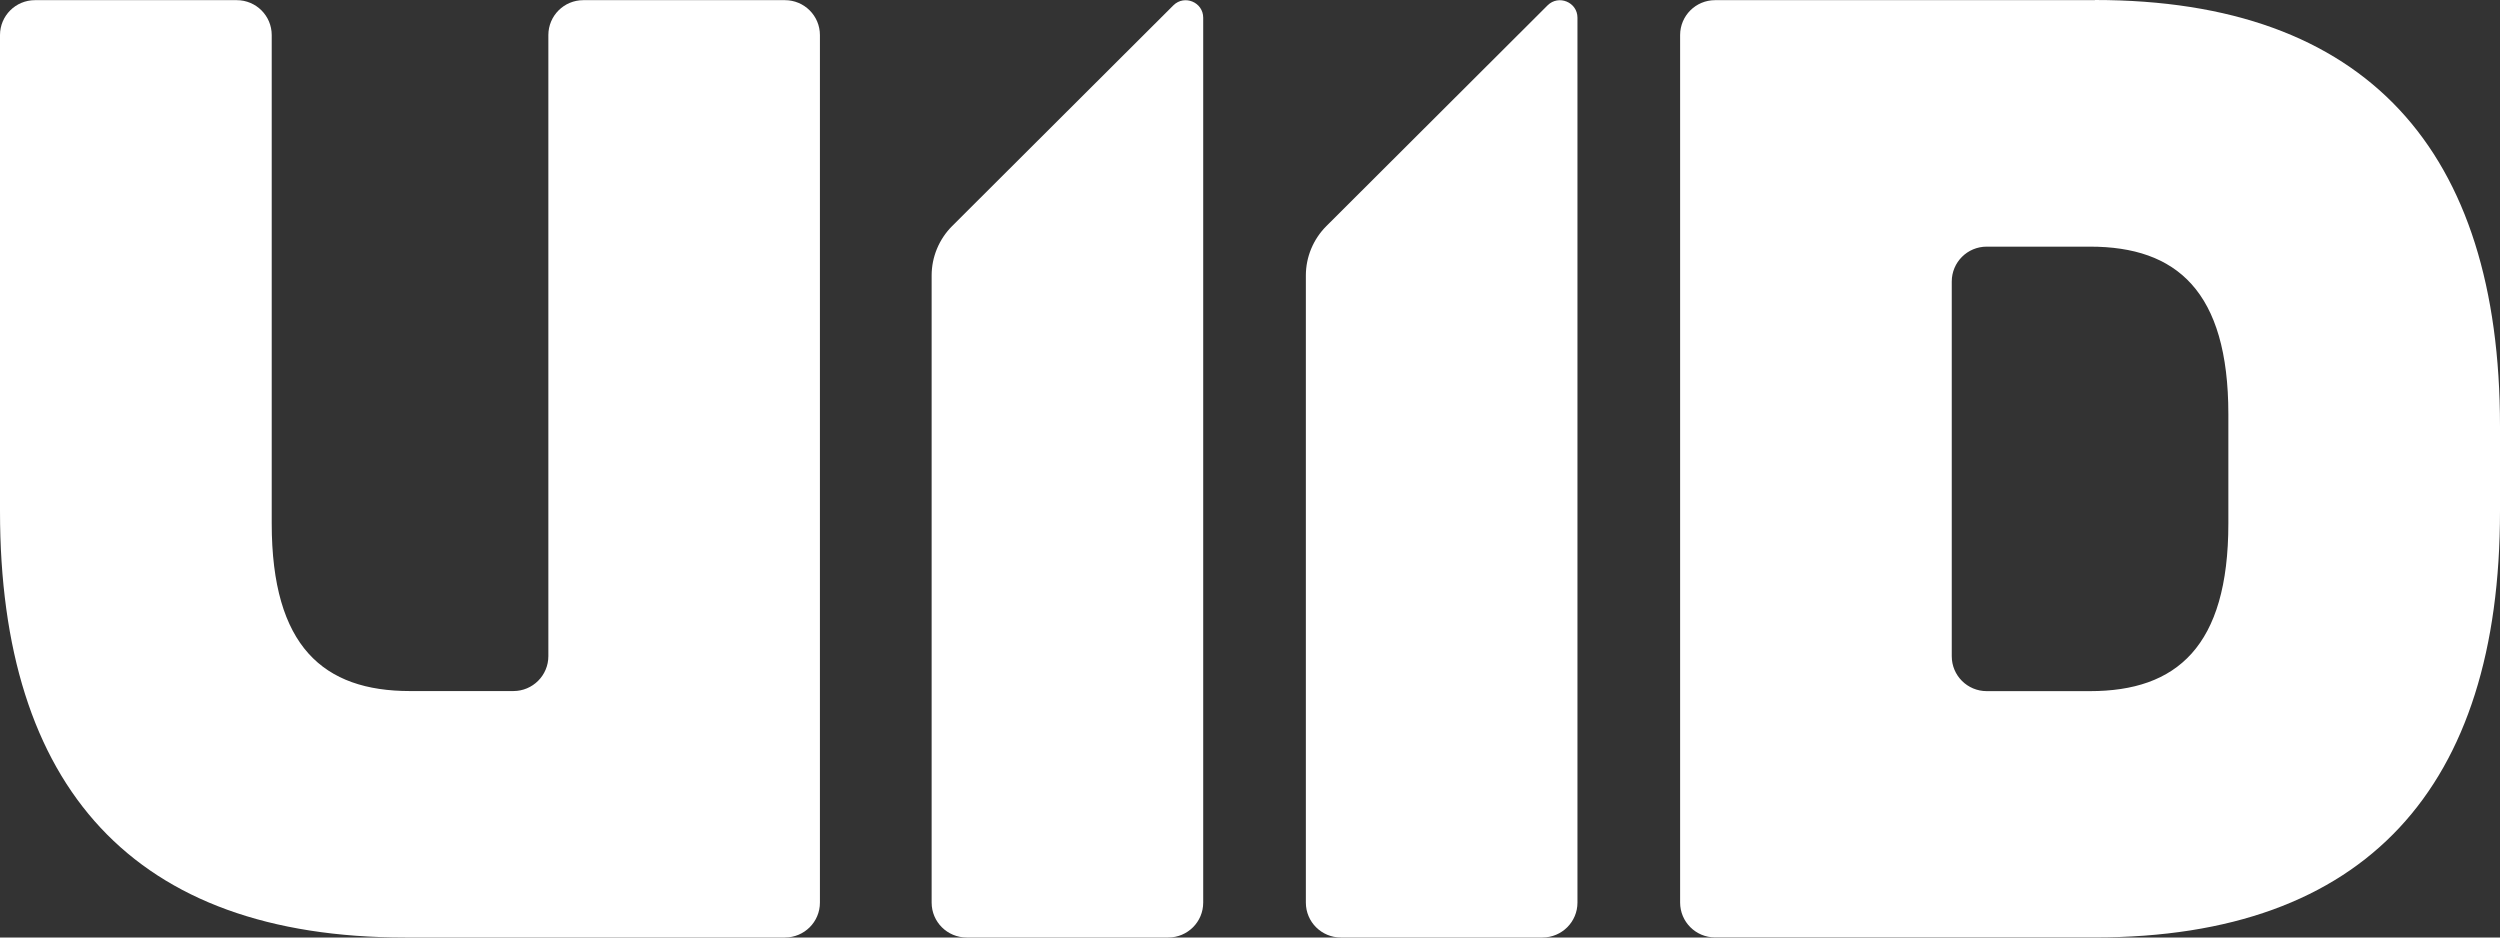 <svg width="64" height="24" viewBox="0 0 64 24" fill="none" xmlns="http://www.w3.org/2000/svg">
<rect x="0" y="0" width="64" height="24" fill="#333333" stroke="none"/>
<path d="M53.63 0.004H43.906C43.411 0.004 43.011 0.404 43.011 0.898V23.105C43.011 23.598 43.411 23.998 43.906 23.998H53.63C60.584 23.998 64 20.15 64 13.085V10.913C64 3.848 60.587 0 53.63 0V0.004ZM57.046 13.402C57.046 16.557 55.718 17.693 53.505 17.693H50.86C50.365 17.693 49.965 17.294 49.965 16.8V7.207C49.965 6.713 50.365 6.314 50.86 6.314H53.505C55.718 6.314 57.046 7.45 57.046 10.604V13.404V13.402Z" fill="white"/>
<path d="M20.094 0.004H14.933C14.438 0.004 14.038 0.404 14.038 0.898V16.797C14.038 17.291 13.637 17.691 13.142 17.691H10.497C8.284 17.691 6.956 16.555 6.956 13.4V0.898C6.956 0.404 6.556 0.004 6.061 0.004H0.895C0.4 0.004 0 0.404 0 0.898V13.087C0 20.152 3.414 24 10.37 24H20.094C20.589 24 20.99 23.601 20.99 23.107V0.898C20.99 0.404 20.589 0.004 20.094 0.004Z" fill="white"/>
<path fill-rule="evenodd" clip-rule="evenodd" d="M30.038 0.137L30.039 0.137C30.039 0.137 30.039 0.137 30.039 0.136C30.321 -0.143 30.802 0.056 30.802 0.453V23.107C30.802 23.601 30.402 24 29.907 24H24.746C24.251 24 23.85 23.601 23.85 23.107V7.052C23.85 6.578 24.04 6.122 24.375 5.787L30.038 0.137ZM33.956 5.787L39.618 0.137C39.9 -0.144 40.383 0.056 40.383 0.453V23.107C40.383 23.601 39.982 24 39.487 24H34.326C33.831 24 33.43 23.601 33.43 23.107V7.052C33.43 6.578 33.62 6.122 33.956 5.787Z" fill="white"/>
</svg>
